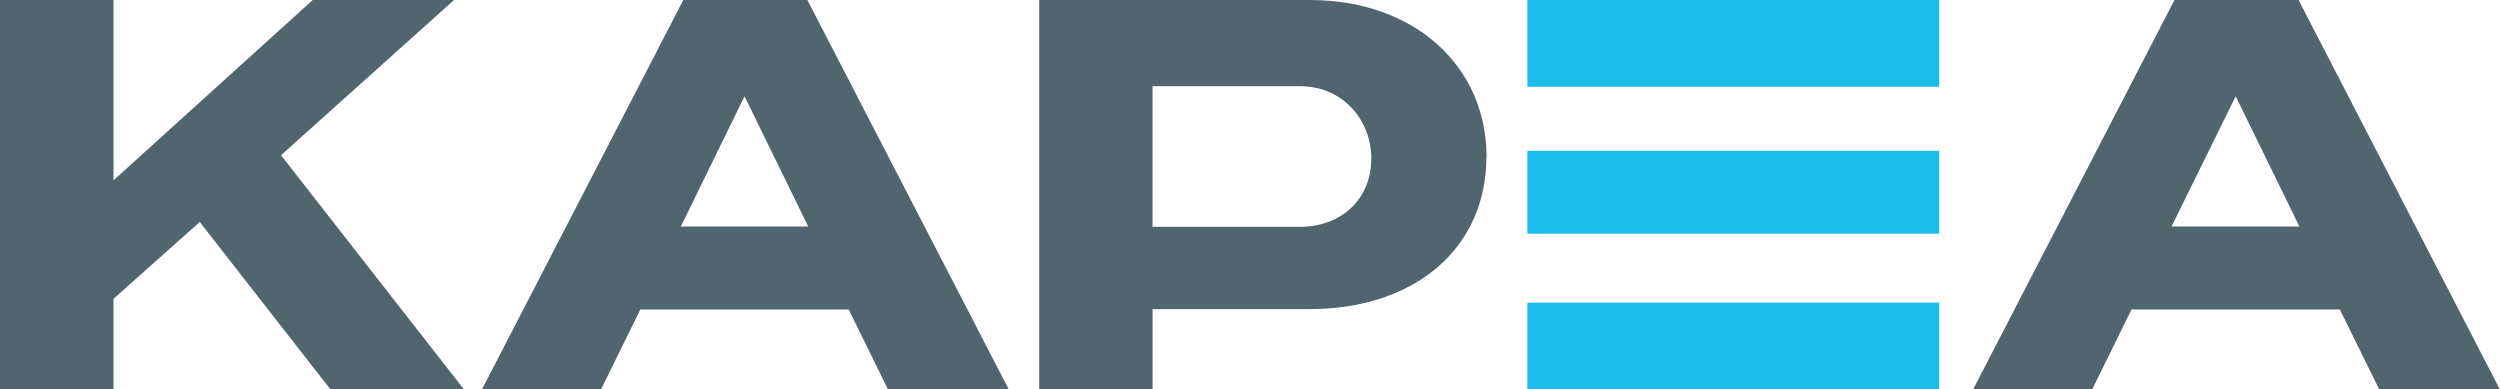 <svg xmlns="http://www.w3.org/2000/svg" viewBox="0 0 510.02 79.46"><defs><style>.b4386a1d-1257-4bef-a4cc-373e672d24c8{fill:#51656f;}.e2f97f58-3513-42f1-977f-b9e9c084c757{fill:#1bbbea;}</style></defs><g id="a3a66924-7b29-4f13-88d1-264c96b10b9f" data-name="Calque 2"><g id="bfc6afcd-496f-4586-ab8c-646a1dcb315e" data-name="Calque 1"><path class="b4386a1d-1257-4bef-a4cc-373e672d24c8" d="M303.24,32c0,18.51-14.42,31.06-36.1,31.06h-32V79.46H212V0h55.17c21.68,0,36.1,13.74,36.1,32m-23.5.46c0-8.06-5.9-14.87-14.53-14.87H235.13V46.27h30.08c8.63,0,14.53-5.86,14.53-13.8"></path><path class="e2f97f58-3513-42f1-977f-b9e9c084c757" d="M311.6,61.75h84V79.46h-84m0-48.7h84V47.68h-84M311.6,0h84V17.71h-84"></path><path class="b4386a1d-1257-4bef-a4cc-373e672d24c8" d="M164.71,0H139.4L98.31,79.46H122.6l7.49-15.21.54-1.12h42.5l.55,1.12,7.49,15.21h24.64ZM151.89,19.64l13,26.58h-26Z"></path><path class="b4386a1d-1257-4bef-a4cc-373e672d24c8" d="M468.93,0H443.61L402.52,79.46h24.29l7.49-15.21.54-1.12h42.51l.54,1.12,7.5,15.21H510ZM456.1,19.64l13,26.58H443Z"></path><polygon class="b4386a1d-1257-4bef-a4cc-373e672d24c8" points="67.43 79.46 40.75 45.29 23.16 60.96 23.16 79.46 0 79.46 0 0 23.16 0 23.16 36.78 63.8 0 92.63 0 57.33 31.67 94.67 79.46 67.43 79.46"></polygon></g></g></svg>